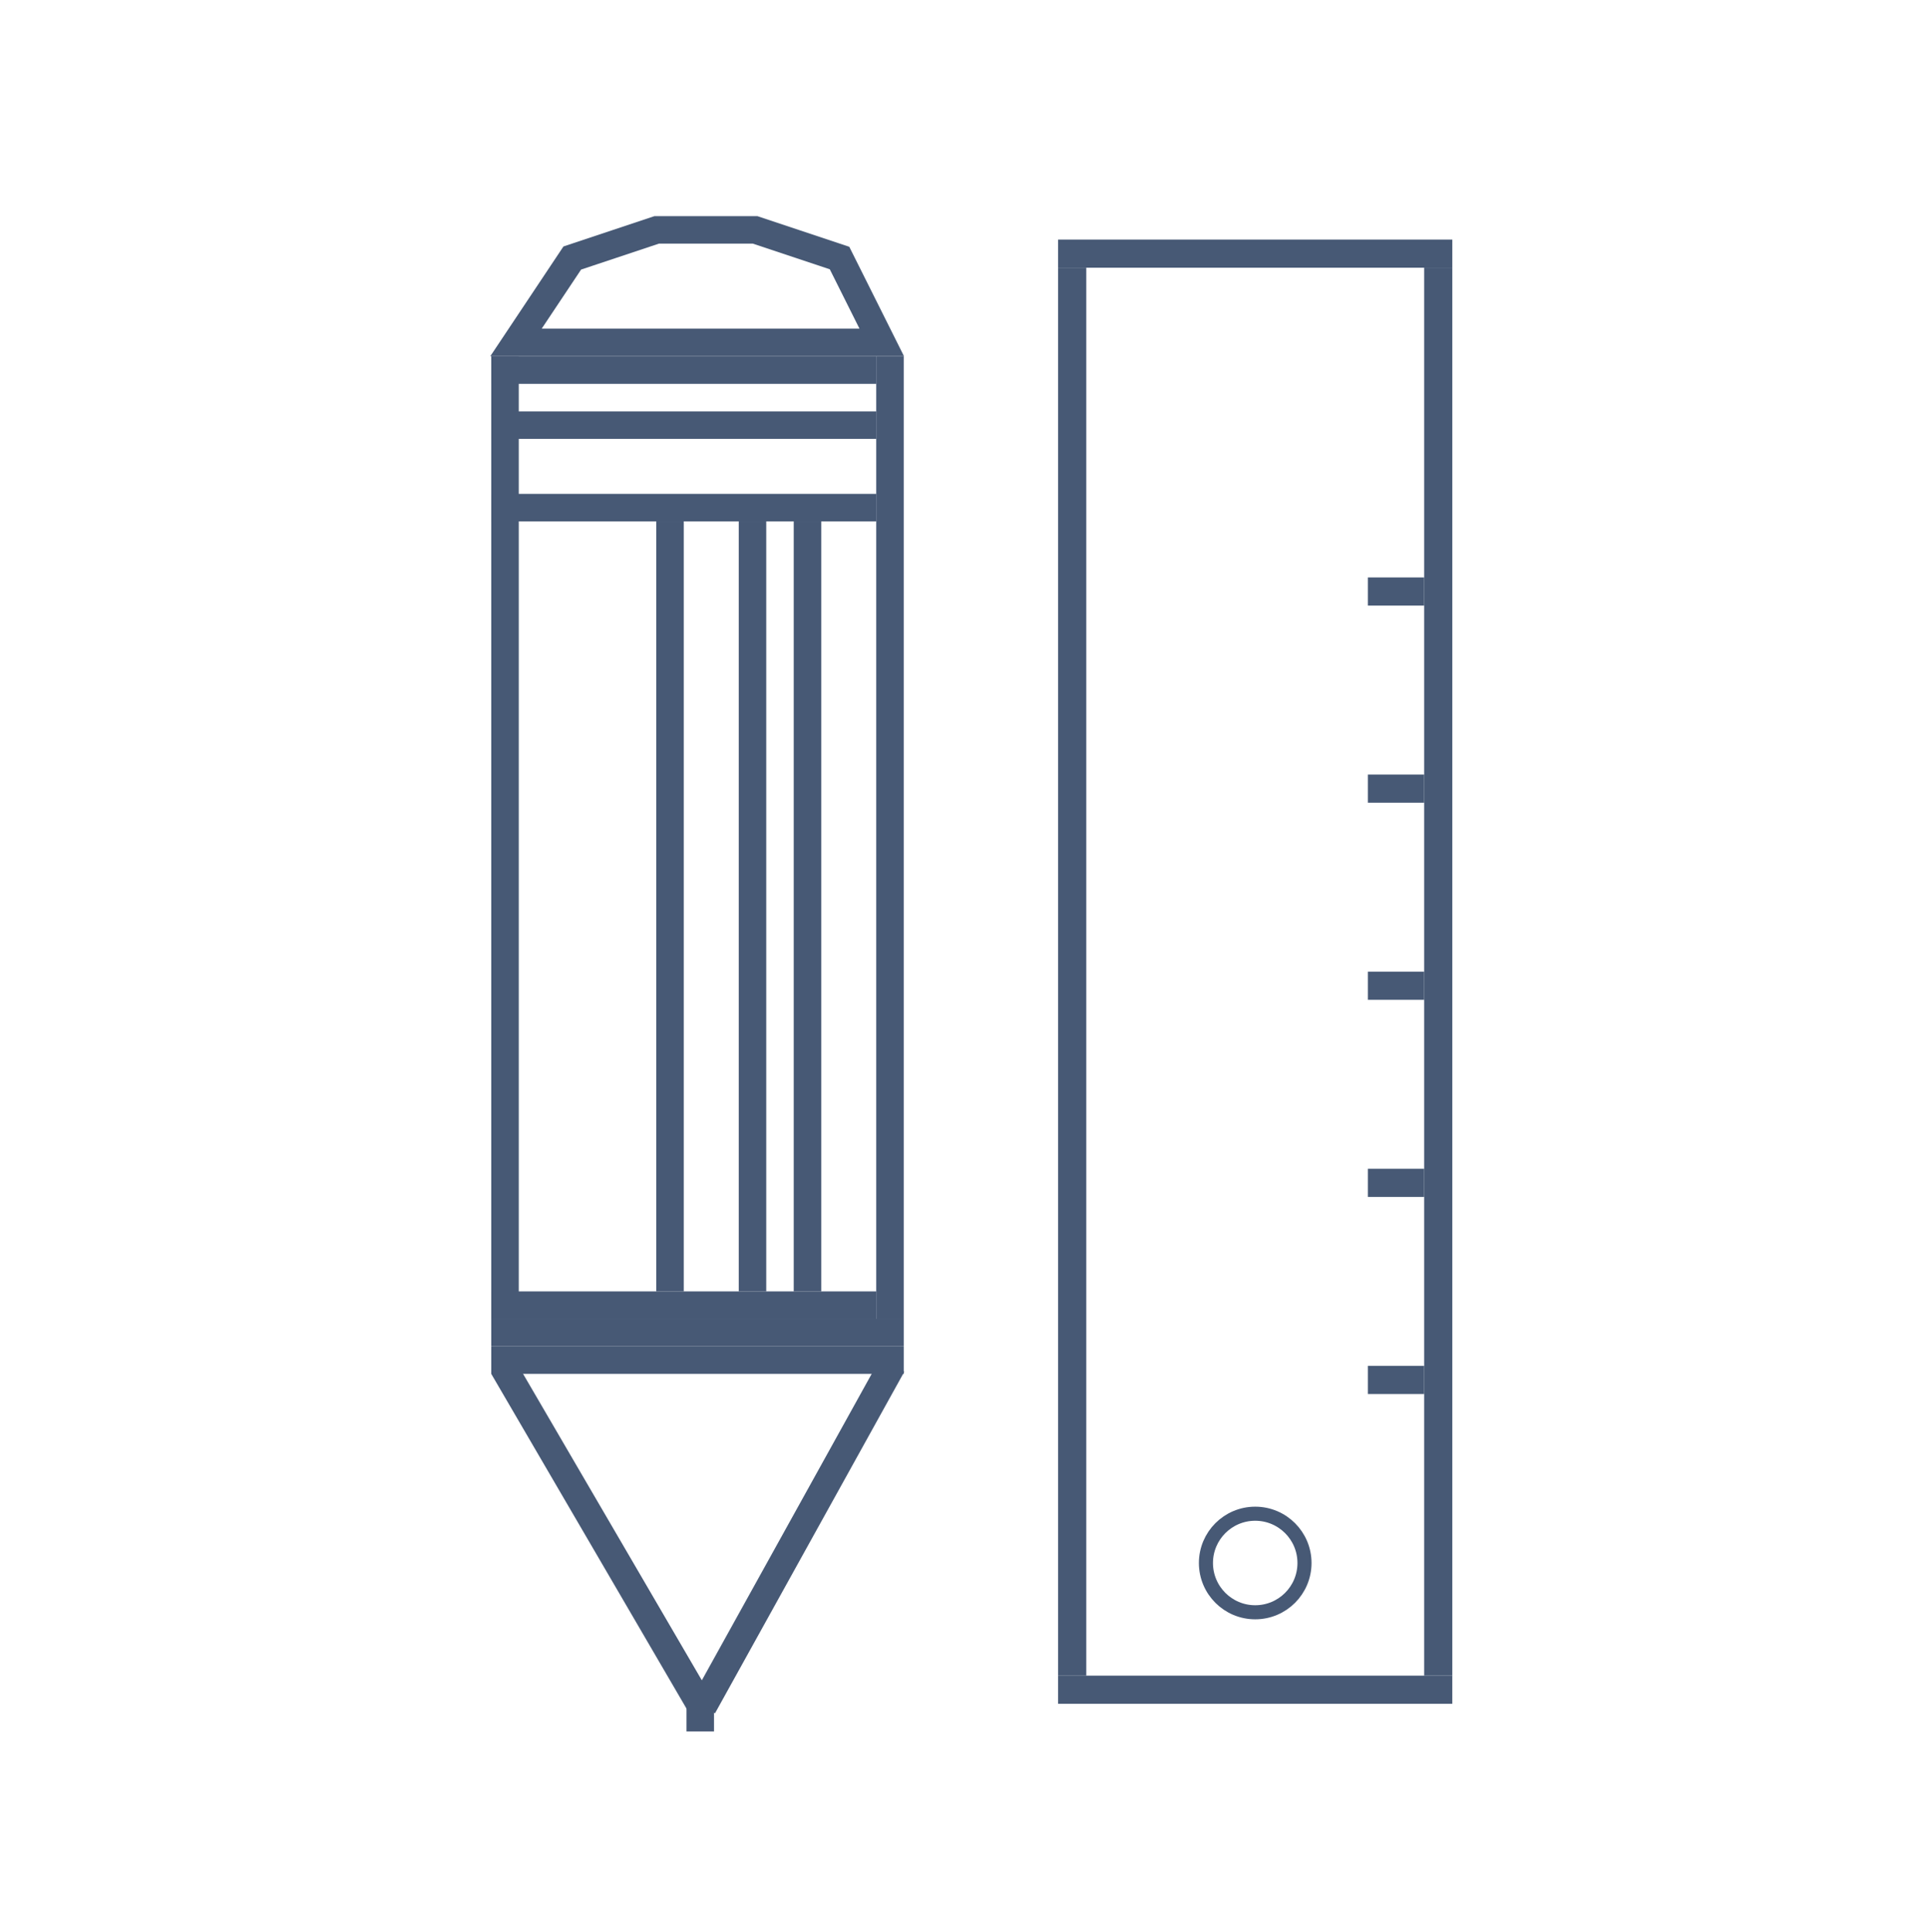 <svg width="500" height="501" viewBox="0 0 500 501" fill="none" xmlns="http://www.w3.org/2000/svg">
<line x1="278.059" y1="69.427" x2="278.059" y2="434.535" stroke="#475975" stroke-width="7.302"/>
<line x1="372.987" y1="69.415" x2="372.987" y2="434.523" stroke="#475975" stroke-width="7.302"/>
<line x1="274.408" y1="65.776" x2="376.638" y2="65.776" stroke="#475975" stroke-width="7.302"/>
<line x1="274.406" y1="438.174" x2="376.636" y2="438.174" stroke="#475975" stroke-width="7.302"/>
<line x1="369.336" y1="153.39" x2="354.732" y2="153.39" stroke="#475975" stroke-width="7.302"/>
<line x1="369.336" y1="204.508" x2="354.732" y2="204.508" stroke="#475975" stroke-width="7.302"/>
<line x1="369.336" y1="255.617" x2="354.732" y2="255.617" stroke="#475975" stroke-width="7.302"/>
<line x1="369.336" y1="306.73" x2="354.732" y2="306.73" stroke="#475975" stroke-width="7.302"/>
<line x1="369.336" y1="357.847" x2="354.732" y2="357.847" stroke="#475975" stroke-width="7.302"/>
<circle cx="325.522" cy="405.312" r="12.779" stroke="#475975" stroke-width="3.651"/>
<line x1="230.805" y1="92.413" x2="230.805" y2="342.006" stroke="#475975" stroke-width="7.131"/>
<line x1="127.403" y1="338.447" x2="227.241" y2="338.447" stroke="#475975" stroke-width="7.131"/>
<line x1="127.403" y1="131.638" x2="227.241" y2="131.638" stroke="#475975" stroke-width="7.131"/>
<line x1="127.403" y1="95.977" x2="227.241" y2="95.977" stroke="#475975" stroke-width="7.131"/>
<line x1="127.403" y1="110.248" x2="227.241" y2="110.248" stroke="#475975" stroke-width="7.131"/>
<line x1="127.403" y1="345.569" x2="234.372" y2="345.569" stroke="#475975" stroke-width="7.131"/>
<line x1="127.403" y1="352.707" x2="234.372" y2="352.707" stroke="#475975" stroke-width="7.131"/>
<line x1="130.483" y1="354.476" x2="181.507" y2="441.945" stroke="#475975" stroke-width="7.131"/>
<line x1="182.302" y1="442.564" x2="231.395" y2="353.997" stroke="#475975" stroke-width="7.131"/>
<line x1="181.602" y1="441.853" x2="181.602" y2="448.984" stroke="#475975" stroke-width="7.131"/>
<path d="M148.412 66.91L133.821 88.797H228.666L217.722 66.91L195.835 59.614H170.3L148.412 66.91Z" stroke="#475975" stroke-width="7.131"/>
<line x1="173.759" y1="135.203" x2="173.759" y2="334.878" stroke="#475975" stroke-width="7.131"/>
<line x1="209.41" y1="135.203" x2="209.41" y2="334.878" stroke="#475975" stroke-width="7.131"/>
<line x1="195.149" y1="135.203" x2="195.149" y2="334.878" stroke="#475975" stroke-width="7.131"/>
<line x1="130.969" y1="92.413" x2="130.969" y2="342.006" stroke="#475975" stroke-width="7.131"/>
</svg>
